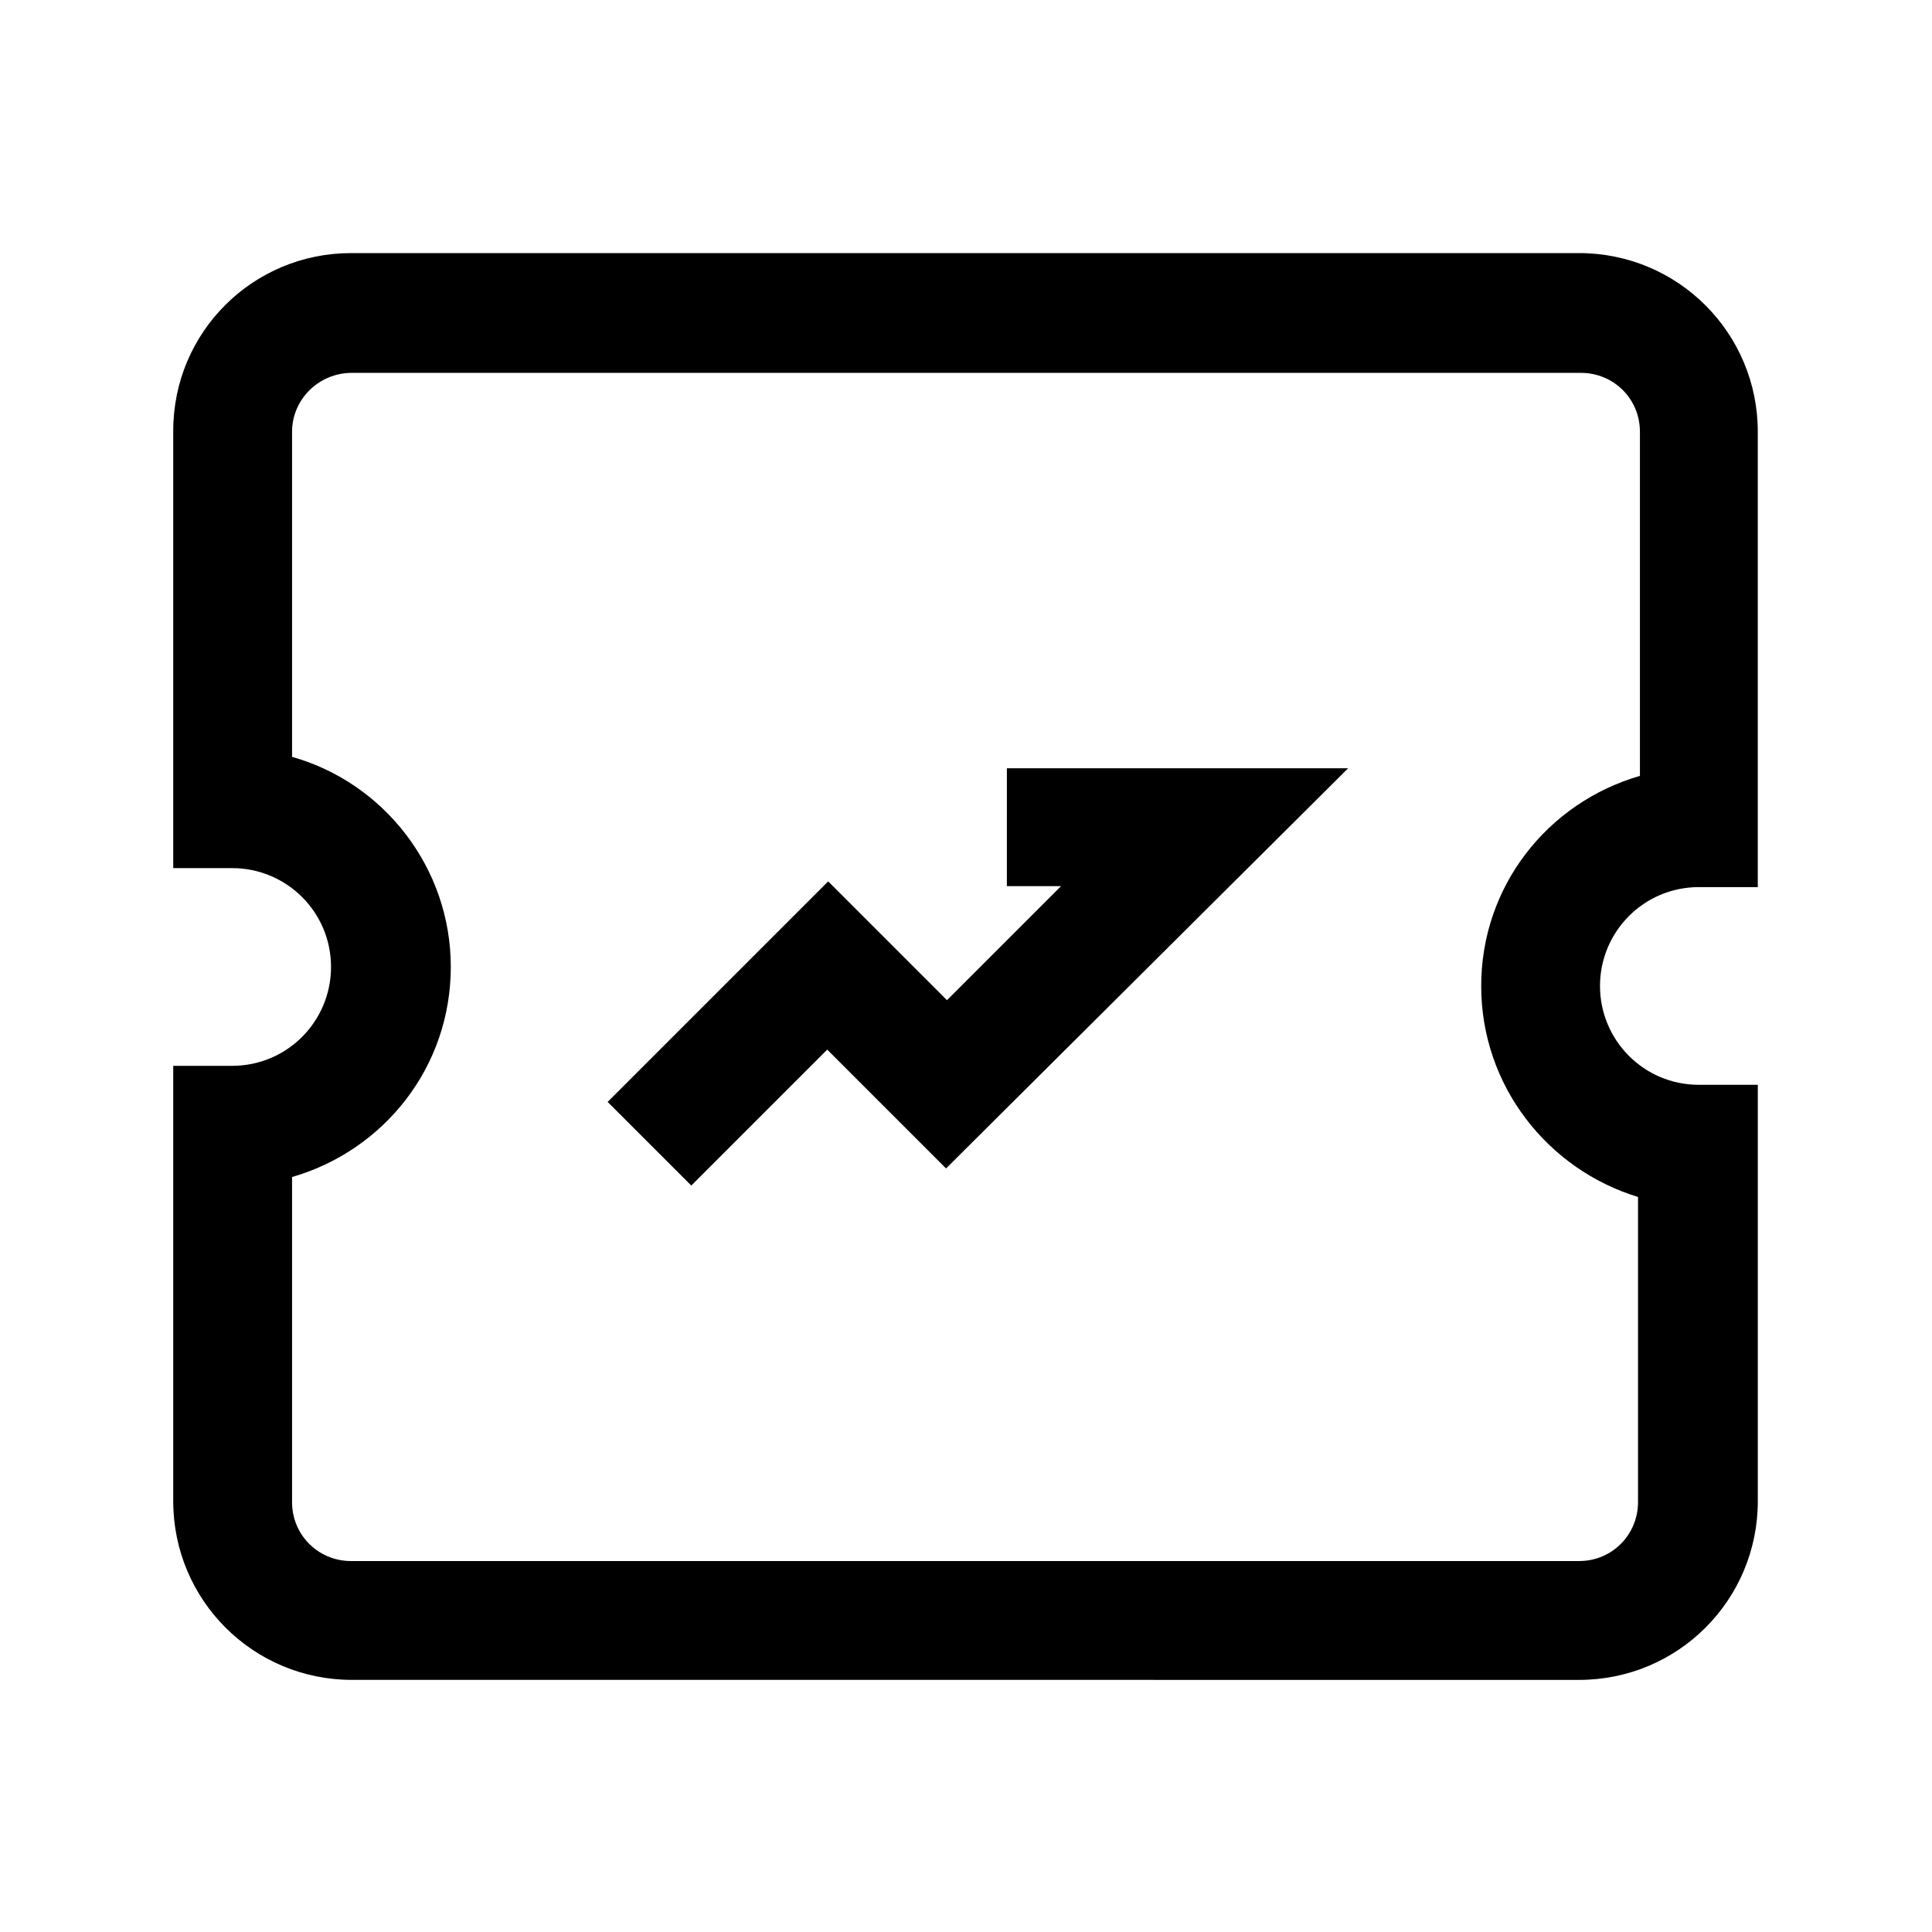 <?xml version="1.0" encoding="UTF-8"?>
<!-- Uploaded to: SVG Repo, www.svgrepo.com, Generator: SVG Repo Mixer Tools -->
<svg fill="#000000" width="800px" height="800px" version="1.1" viewBox="144 144 512 512" xmlns="http://www.w3.org/2000/svg">
 <g>
  <path d="m594.22 431.49h15.617v110.34c0 26.199-21.16 47.359-47.359 47.359l-325.21-0.004c-26.199 0-47.359-21.16-47.359-47.359v-115.37h15.617c14.609 0 26.199-11.84 26.199-26.199 0-14.609-11.84-26.199-26.199-26.199h-15.617v-115.88c0-26.199 21.16-47.105 47.105-47.105h325.46c26.199 0 47.359 21.16 47.359 47.359v120.66h-15.617c-14.609 0-26.199 11.84-26.199 26.199 0 14.355 11.586 26.195 26.199 26.195zm-57.688-26.199c0-26.449 17.633-48.617 42.066-55.672v-91.188c0-8.816-7.055-15.617-15.617-15.617l-325.71-0.004c-8.816 0-15.871 7.055-15.871 15.617v86.152c24.184 6.801 42.066 29.223 42.066 55.672s-17.633 48.617-42.066 55.672v86.152c0 8.816 7.055 15.617 15.617 15.617h325.46c8.816 0 15.617-7.055 15.617-15.617v-80.863c-23.93-7.305-41.562-29.473-41.562-55.922z"/>
  <path d="m394.71 453.65-31.488-31.488-36.023 36.023-22.168-22.168 58.441-58.441 31.488 31.488 30.23-30.23h-14.359l0.004-31.234h90.434z"/>
 </g>
</svg>